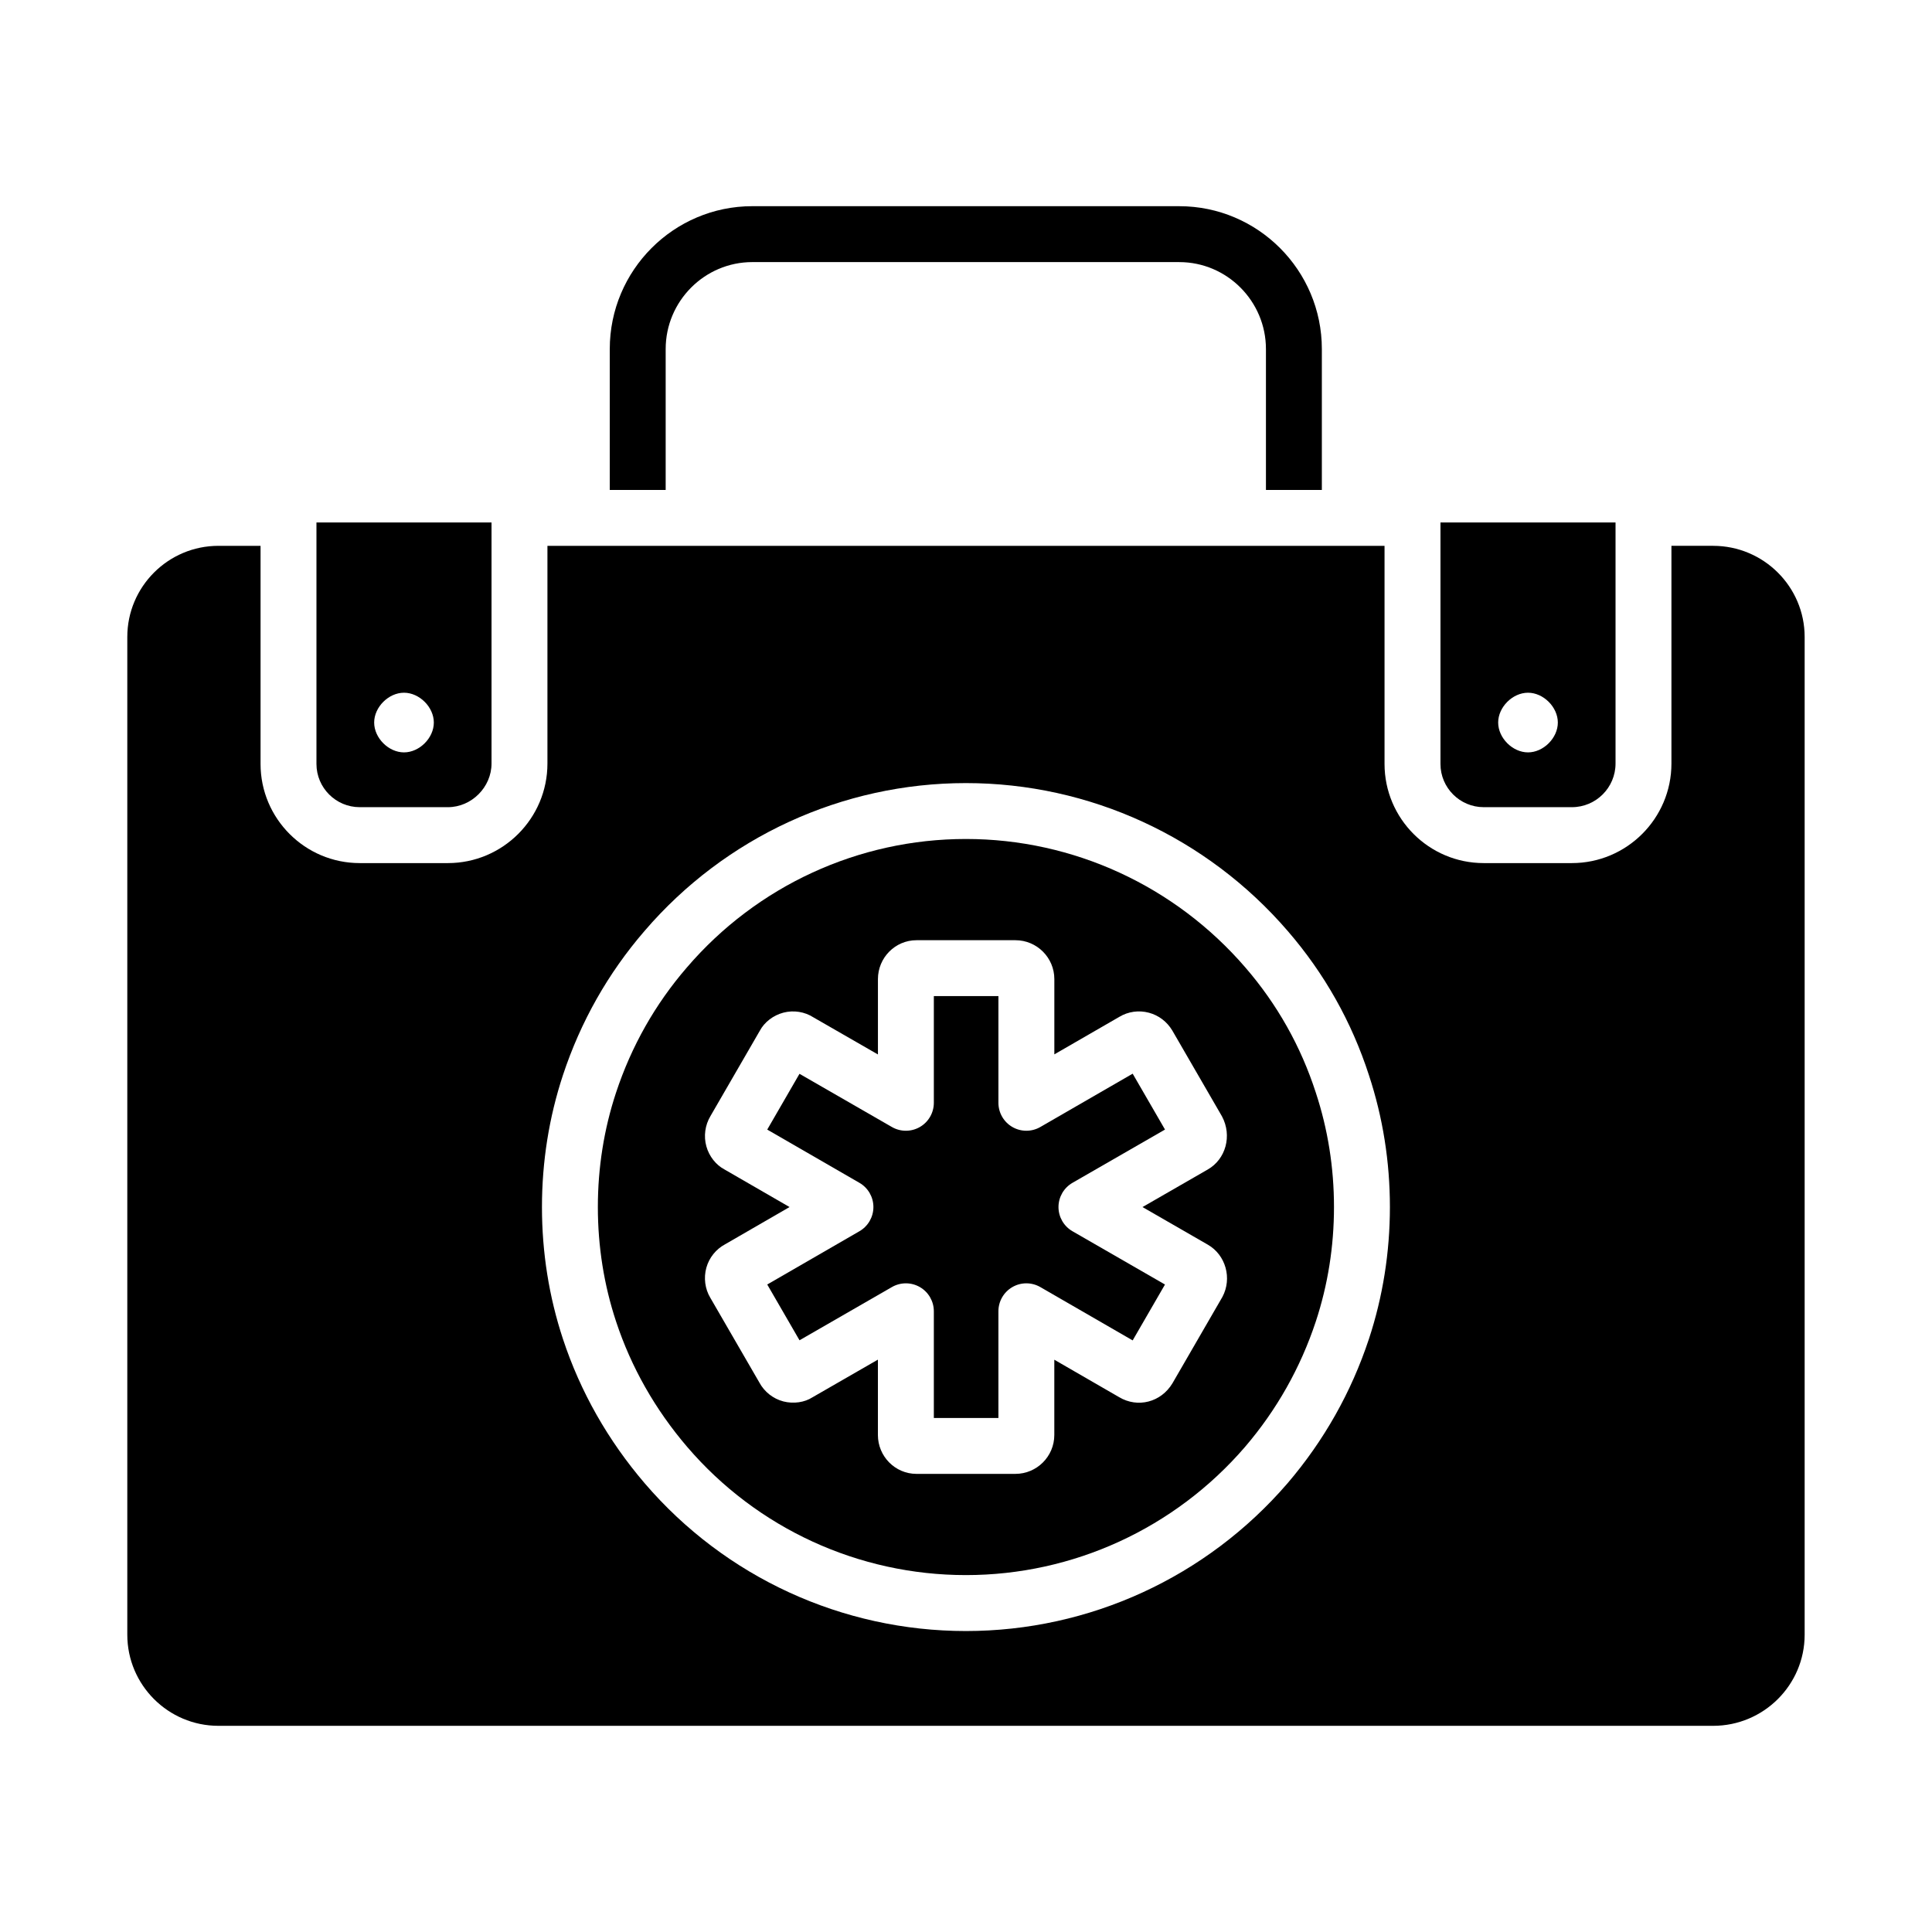 <?xml version="1.0" encoding="UTF-8"?>
<!-- Uploaded to: ICON Repo, www.iconrepo.com, Generator: ICON Repo Mixer Tools -->
<svg fill="#000000" width="800px" height="800px" version="1.1" viewBox="144 144 512 512" xmlns="http://www.w3.org/2000/svg">
 <g>
  <path d="m424.51 463.88c0-2.652 1.414-5.098 3.711-6.422l24.516-14.113-8.57-14.809-24.465 14.129c-2.293 1.324-5.117 1.328-7.41 0.004s-3.703-3.769-3.703-6.418v-28.273h-17.113v28.273c0 2.644-1.41 5.09-3.699 6.414-2.289 1.32-5.109 1.328-7.406 0.008l-24.5-14.102-8.547 14.781 24.434 14.109c2.293 1.32 3.703 3.766 3.703 6.414 0 2.644-1.41 5.09-3.703 6.414l-24.43 14.117 8.551 14.781 24.492-14.105c2.297-1.32 5.117-1.312 7.406 0.008 2.289 1.324 3.699 3.769 3.699 6.414v28.273h17.113v-28.273c0-2.648 1.41-5.094 3.703-6.418 2.297-1.328 5.117-1.316 7.41 0.004l24.465 14.129 8.566-14.809-24.512-14.117c-2.297-1.32-3.711-3.769-3.711-6.414z"/>
  <path d="m239.33 357.91h23.367c6.266 0 11.562-5.297 11.562-11.566v-63.887h-46.395v63.988c0 6.32 5.144 11.465 11.465 11.465zm11.734-30.332c4.09 0 7.906 3.816 7.906 7.906s-3.816 7.906-7.906 7.906-7.906-3.816-7.906-7.906c-0.004-4.09 3.812-7.906 7.906-7.906z"/>
  <path d="m598.01 288.65h-11.062v57.695c0 14.547-11.836 26.383-26.383 26.383h-23.367c-14.492 0-26.281-11.789-26.281-26.281v-57.797h-221.84v57.695c0 14.547-11.832 26.383-26.379 26.383h-23.367c-14.492 0-26.281-11.789-26.281-26.281v-57.797h-11.164c-13.316 0-24.148 10.832-24.148 24.145v264.42c0 13.312 10.832 24.145 24.148 24.145h396.12c13.367 0 24.246-10.832 24.246-24.145v-264.42c0-13.312-10.879-24.145-24.246-24.145zm-91.238 210.21c-4.664 14.094-11.922 26.957-21.578 38.242-21.438 24.879-52.488 39.141-85.215 39.141-32.773 0-63.793-14.266-85.109-39.137-9.77-11.41-17.062-24.273-21.676-38.242-3.695-11.188-5.57-22.957-5.57-34.98 0-12.02 1.875-23.789 5.566-34.977 4.684-14.16 11.949-27 21.598-38.168 21.355-24.91 52.414-39.211 85.191-39.211 32.734 0 63.828 14.293 85.301 39.219 9.703 11.23 16.941 24.086 21.508 38.207 3.676 11.148 5.551 22.914 5.551 34.934-0.004 12.016-1.879 23.781-5.566 34.973z"/>
  <path d="m537.2 357.91h23.367c6.379 0 11.566-5.188 11.566-11.566v-63.887h-46.395v63.988c-0.004 6.32 5.141 11.465 11.461 11.465zm11.738-30.332c4.09 0 7.906 3.816 7.906 7.906s-3.816 7.906-7.906 7.906-7.906-3.816-7.906-7.906c-0.004-4.09 3.812-7.906 7.906-7.906z"/>
  <path d="m474.06 400.42c-18.664-21.664-45.66-34.082-74.078-34.082-28.449 0-55.406 12.414-73.961 34.059-8.391 9.711-14.695 20.855-18.762 33.152-3.199 9.684-4.82 19.887-4.82 30.328s1.621 20.641 4.824 30.332c4.008 12.125 10.355 23.316 18.863 33.25 18.492 21.578 45.414 33.957 73.855 33.957 28.406 0 55.367-12.383 73.969-33.977 8.387-9.793 14.699-20.98 18.754-33.234 3.195-9.684 4.816-19.891 4.816-30.328s-1.621-20.641-4.82-30.332c-3.965-12.262-10.234-23.395-18.641-33.125zm-6.102 87.262-13.238 22.891c-3.035 5.059-9.227 6.633-14.156 3.676l-17.16-9.91v19.941c0 5.688-4.629 10.312-10.312 10.312h-26.223c-5.633 0-10.215-4.629-10.215-10.312v-19.961l-17.363 9.996c-2.047 1.32-4.949 1.773-7.672 1.082-2.734-0.711-5.066-2.551-6.398-5.047l-12.988-22.438c-1.395-2.324-1.789-5.262-1.039-7.957 0.742-2.668 2.57-4.938 5.019-6.234l17.027-9.84-17.266-9.977c-2.219-1.172-4.043-3.449-4.781-6.117-0.75-2.695-0.348-5.629 1.102-8.043l13.051-22.559c1.199-2.269 3.535-4.109 6.269-4.824 2.727-0.707 5.641-0.246 7.992 1.273l17.055 9.809v-19.965c0-5.688 4.582-10.312 10.215-10.312h26.223c5.688 0 10.312 4.629 10.312 10.312v19.941l17.262-9.965c2.312-1.383 5.106-1.785 7.793-1.074 2.594 0.691 4.797 2.367 6.203 4.715l13.168 22.754c2.742 5.137 1 11.352-3.766 14.078l-17.297 9.957 17.312 9.969c4.746 2.723 6.484 8.922 3.871 13.828z"/>
  <path d="m320.41 236.5c0-12.668 10.297-23.043 22.969-23.043l113.14 0.004c12.668 0 22.969 10.371 22.969 23.043v37.34h14.816v-37.34c0-20.895-16.965-37.859-37.785-37.859l-113.14-0.004c-20.82 0-37.785 16.965-37.785 37.859v37.34h14.816z"/>
 </g>
</svg>
